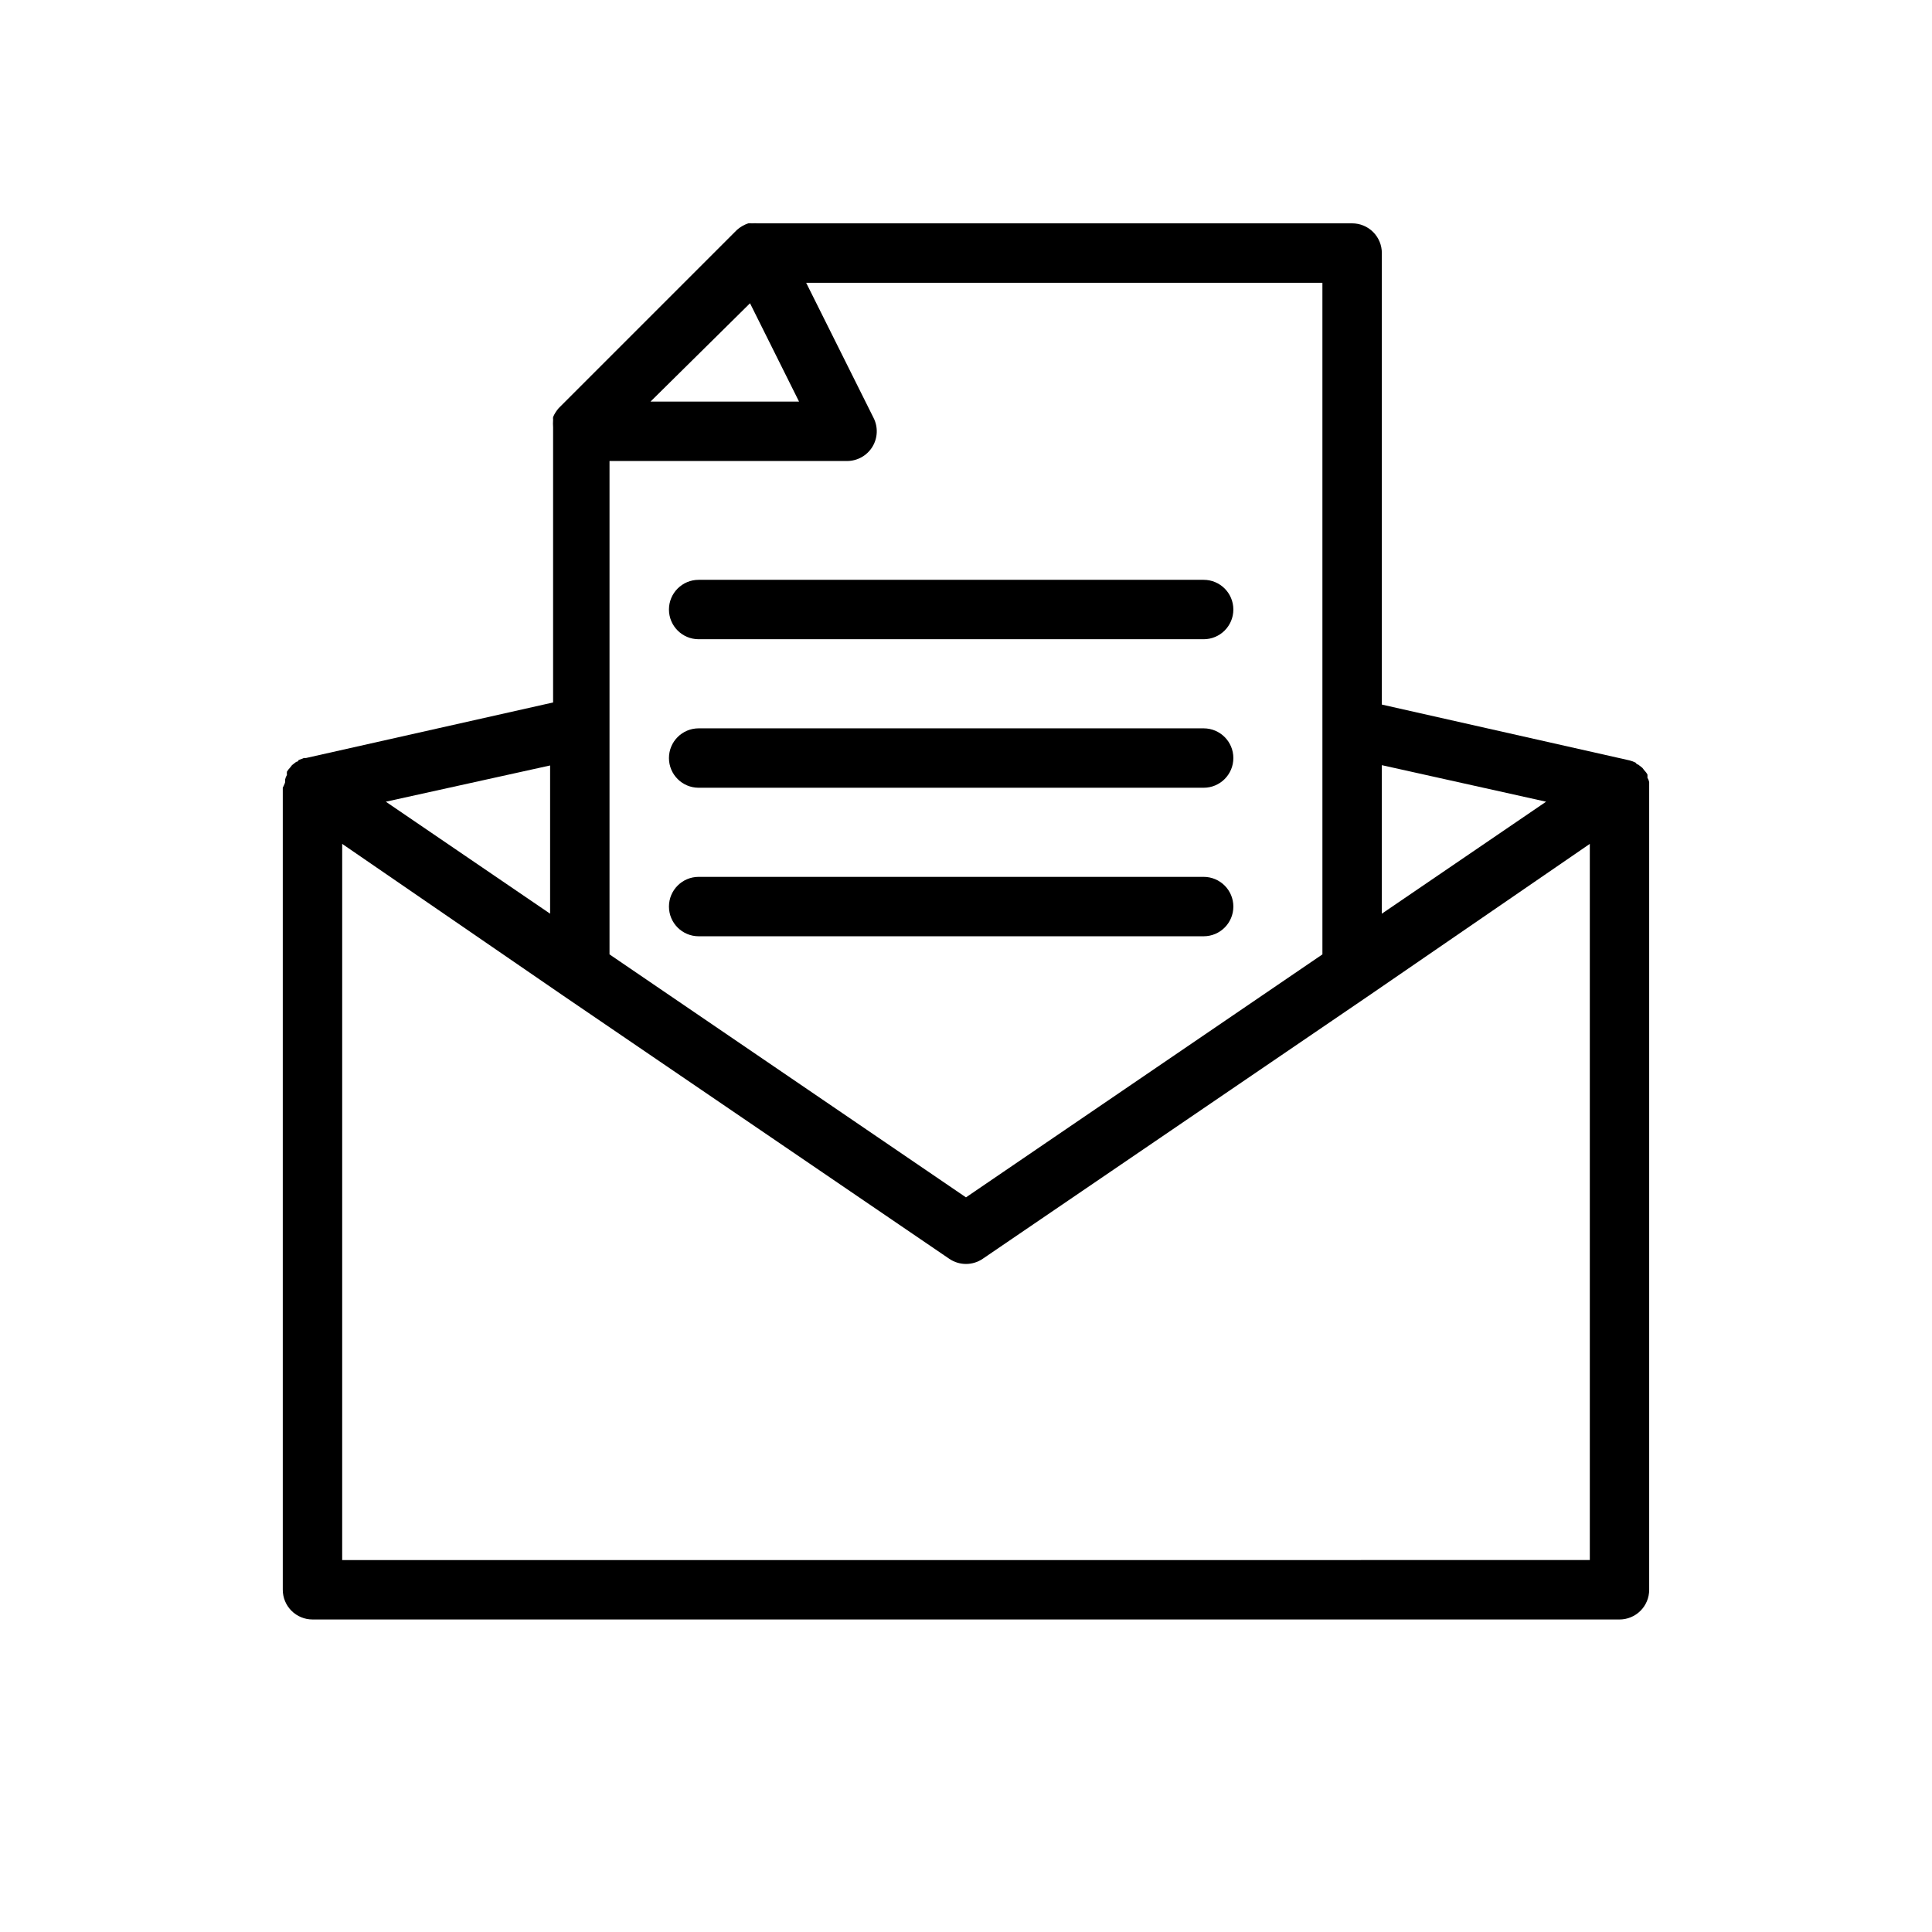 <?xml version="1.0" encoding="UTF-8"?>
<!-- Uploaded to: SVG Repo, www.svgrepo.com, Generator: SVG Repo Mixer Tools -->
<svg fill="#000000" width="800px" height="800px" version="1.1" viewBox="144 144 512 512" xmlns="http://www.w3.org/2000/svg">
 <g>
  <path d="m226.81 573.18h346.37c2.086 0 4.09-0.828 5.566-2.305 1.477-1.477 2.305-3.481 2.305-5.566v-212.55-0.789-0.707 0c-0.086-0.418-0.246-0.816-0.473-1.18 0.035-0.289 0.035-0.578 0-0.867-0.215-0.371-0.48-0.715-0.785-1.023l-0.551-0.707-1.102-0.867s-0.395 0-0.629-0.473h-0.004c-0.523-0.277-1.078-0.488-1.652-0.629l-65.652-14.797v-119.66c0-2.09-0.828-4.09-2.305-5.566-1.477-1.477-3.481-2.305-5.566-2.305h-157.44c-0.551-0.039-1.102-0.039-1.652 0-0.312-0.047-0.633-0.047-0.945 0-1.102 0.371-2.121 0.961-2.992 1.73l-47.23 47.23c-0.617 0.707-1.121 1.504-1.496 2.363-0.031 0.234-0.031 0.473 0 0.707-0.047 0.684-0.047 1.367 0 2.047v0.473 72.422l-65.496 14.723h-0.551l-1.418 0.551s0 0.395-0.629 0.473l-1.102 0.867-0.551 0.707c-0.305 0.305-0.57 0.648-0.789 1.023-0.031 0.289-0.031 0.578 0 0.867-0.223 0.363-0.383 0.762-0.473 1.18v0.707c0 0.238-0.629 1.496-0.629 1.496v212.55c0 2.086 0.828 4.09 2.305 5.566 1.477 1.477 3.481 2.305 5.566 2.305zm7.871-15.742 0.004-189.8 58.566 40.227 102.34 69.746c2.664 1.801 6.152 1.801 8.816 0l102.34-69.746 58.57-40.227v189.79zm319.05-200.98-43.531 29.68v-39.359zm-59.277-19.441v59.906l-94.461 64.391-94.465-64.391v-130.75h62.977c2.727-0.012 5.258-1.43 6.684-3.754 1.426-2.328 1.551-5.227 0.32-7.664l-17.867-35.816h136.81zm-151.69-112.65 12.988 26.055h-39.359zm-52.98 161.77-43.531-29.676 43.531-9.605z"/>
  <path d="m329.15 297.66h133.83c4.348 0 7.871 3.523 7.871 7.871s-3.523 7.871-7.871 7.871h-133.83c-4.348 0-7.871-3.523-7.871-7.871s3.523-7.871 7.871-7.871zm133.82 39.359h-133.82c-4.348 0-7.871 3.523-7.871 7.871 0 4.348 3.523 7.871 7.871 7.871h133.83c4.348 0 7.871-3.523 7.871-7.871 0-4.348-3.523-7.871-7.871-7.871zm0 39.359h-133.82c-4.348 0-7.871 3.523-7.871 7.871s3.523 7.871 7.871 7.871h133.83c4.348 0 7.871-3.523 7.871-7.871s-3.523-7.871-7.871-7.871z"/>
 </g>
</svg>
